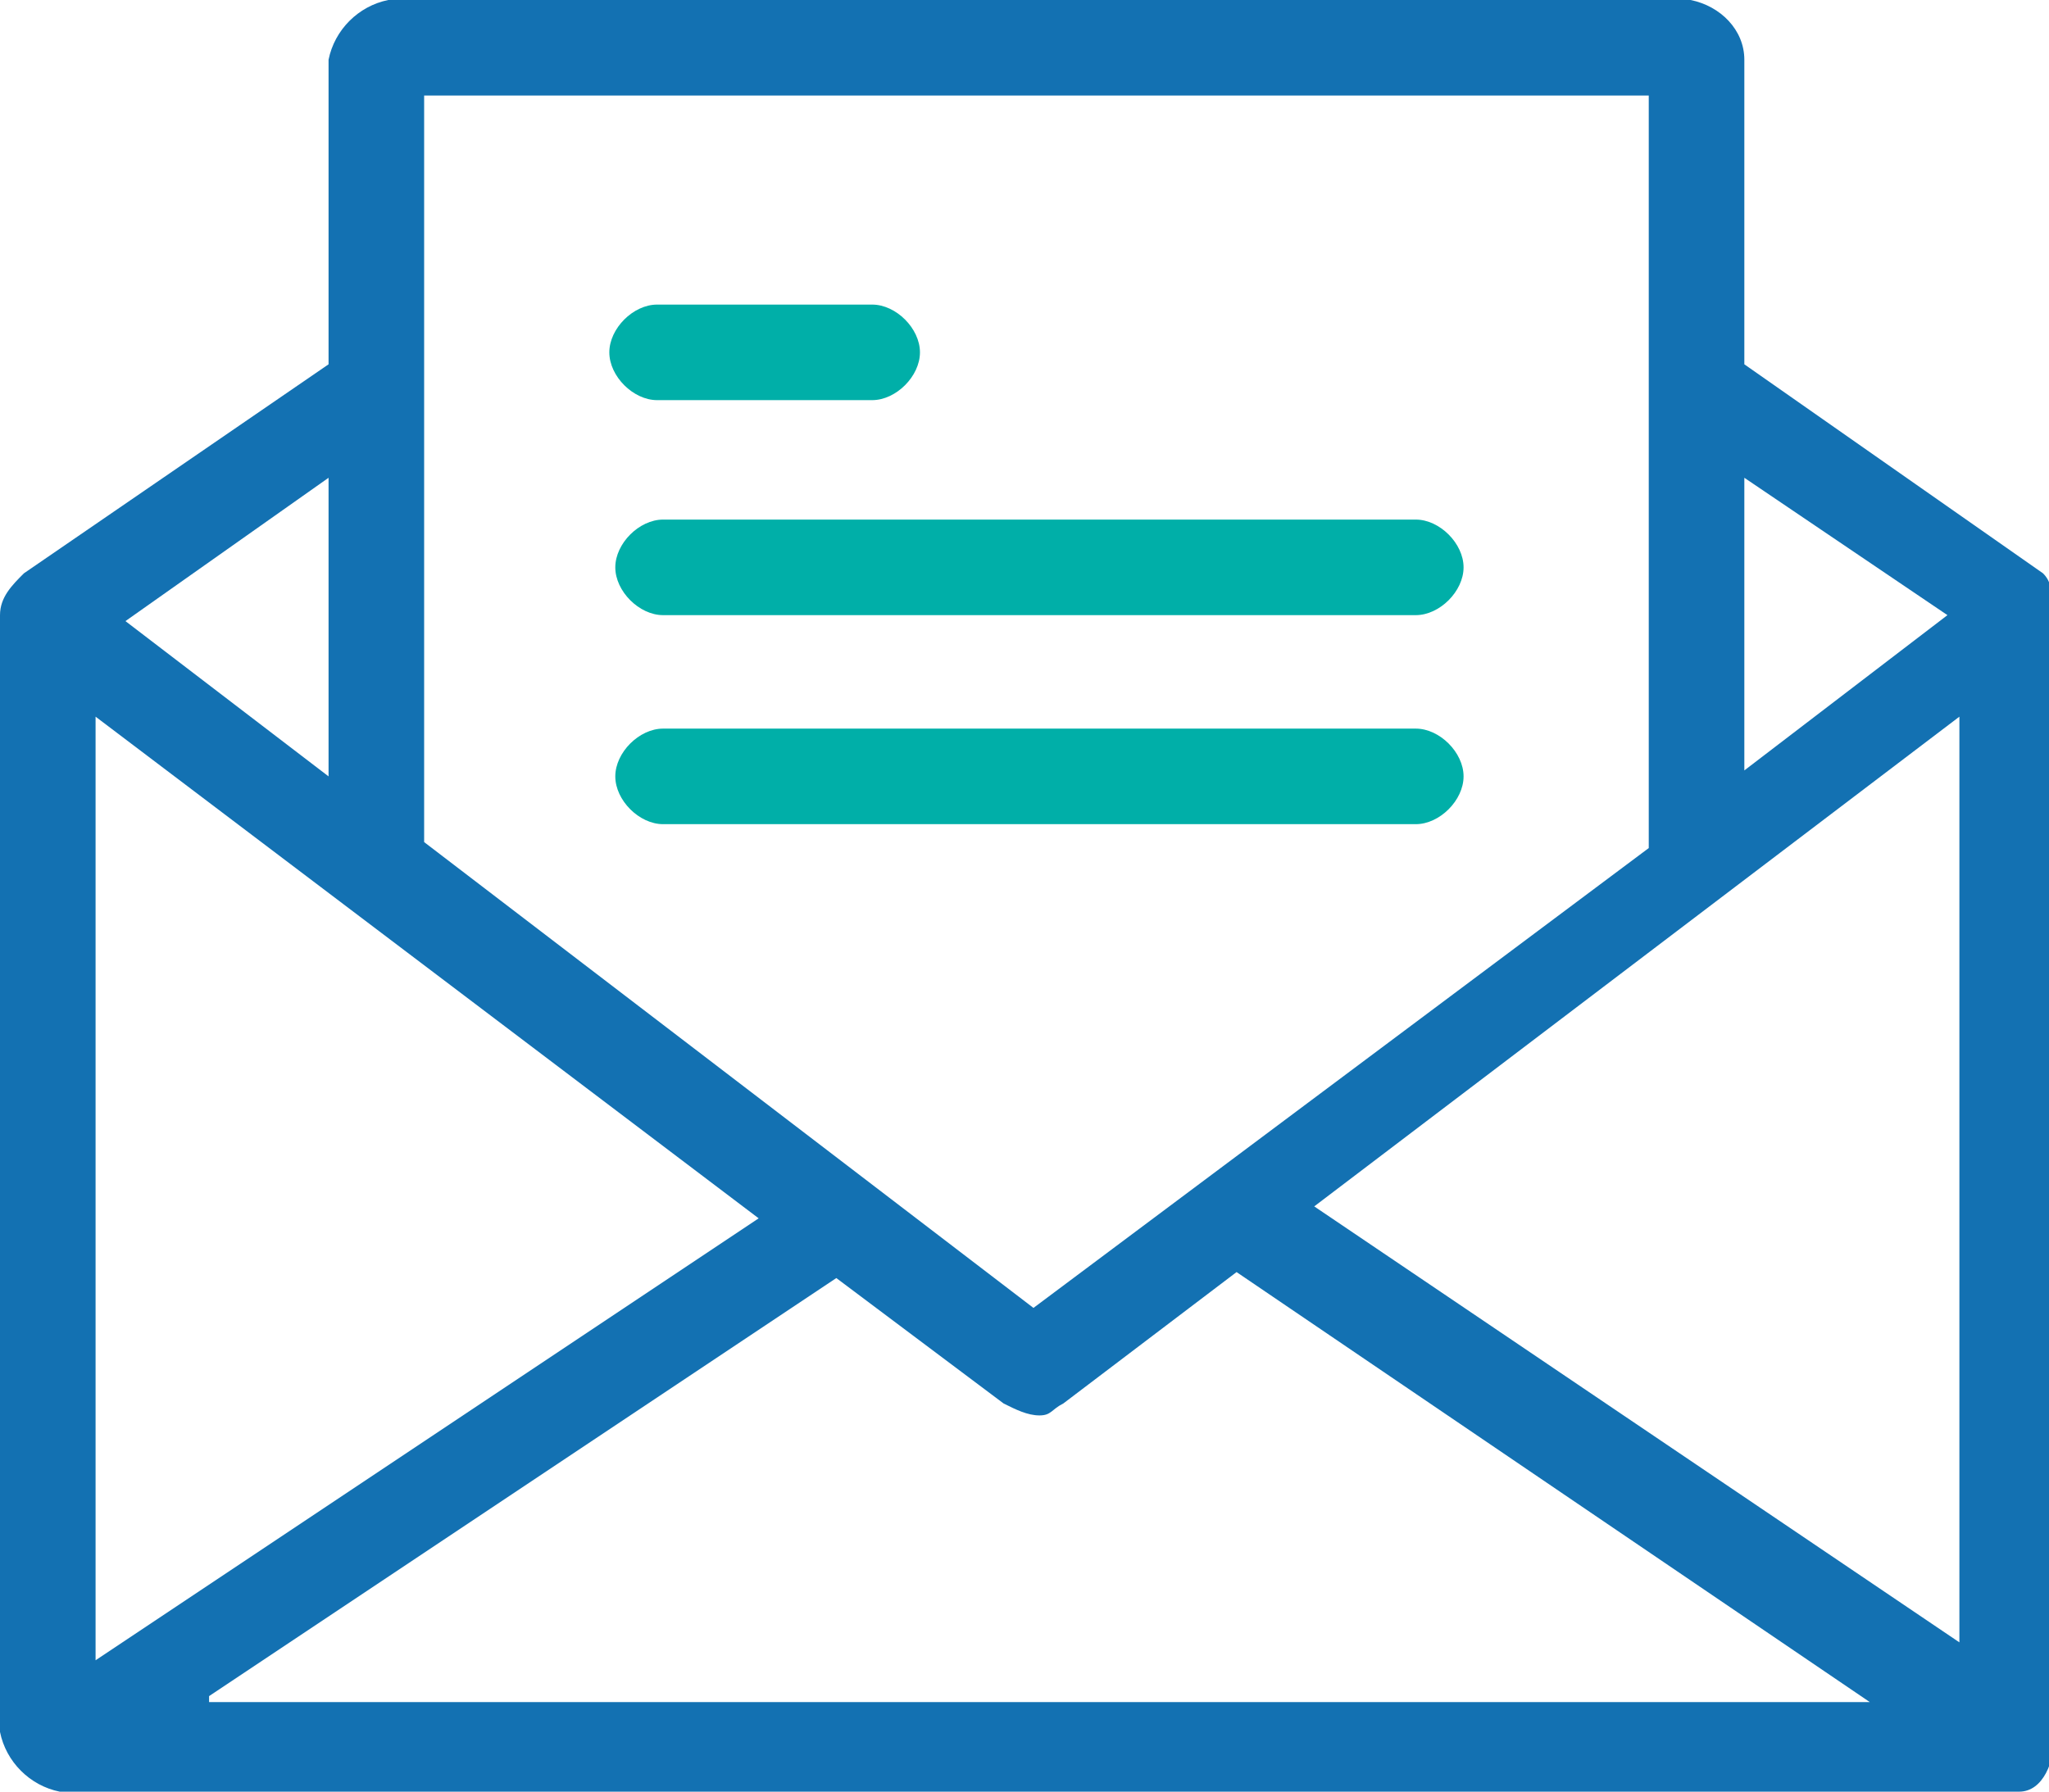 <svg xmlns="http://www.w3.org/2000/svg" xmlns:xlink="http://www.w3.org/1999/xlink" xmlns:a="http://ns.adobe.com/AdobeSVGViewerExtensions/3.0/"
	 x="0px" y="0px" width="34.3px" height="30px" viewBox="0 0 34.3 30" enable-background="new 0 0 34.3 30" xml:space="preserve">
<g>
	<path fill="#1371B2" d="M34.2,9.6l-5-3.5V1c0-0.5-0.4-0.9-0.9-1H6.5C6,0.1,5.6,0.5,5.5,1v5.1L0.4,9.6C0.2,9.8,0,10,0,10.3V29
		c0.1,0.5,0.5,0.9,1,1h32.8c0.4,0,0.6-0.5,0.6-1V10.3C34.3,10,34.4,9.8,34.2,9.6z M32.6,10.3l-3.4,2.6V8L32.6,10.3z M27.6,1.6v12.6
		l-10.3,7.7L7.1,14.1V1.6H27.6z M5.5,8v5l-3.4-2.6L5.5,8z M1.6,12l11.1,8.4L1.6,27.8V12z M3.5,28.4L14,21.4l2.8,2.1
		c0.2,0.1,0.4,0.2,0.6,0.2c0.2,0,0.2-0.1,0.4-0.2l2.9-2.2l10.6,7.2H3.5z M32.8,27.5l-10.8-7.3L32.8,12V27.5z"/>
	<g>
		<path fill="#00AFA8" d="M14.6,6.7h-3.6c-0.4,0-0.8-0.4-0.8-0.8s0.4-0.8,0.8-0.8h3.6c0.4,0,0.8,0.4,0.8,0.8S15,6.7,14.6,6.7z"/>
		<path fill="#00AFA8" d="M23.7,10.3H11.1c-0.4,0-0.8-0.4-0.8-0.8s0.4-0.8,0.8-0.8h12.6c0.4,0,0.8,0.4,0.8,0.8S24.1,10.3,23.7,10.3z
			"/>
		<path fill="#00AFA8" d="M23.7,13.8H11.1c-0.4,0-0.8-0.4-0.8-0.8s0.4-0.8,0.8-0.8h12.6c0.4,0,0.8,0.4,0.8,0.8S24.1,13.8,23.7,13.8z
			"/>
	</g>
</g>
</svg>